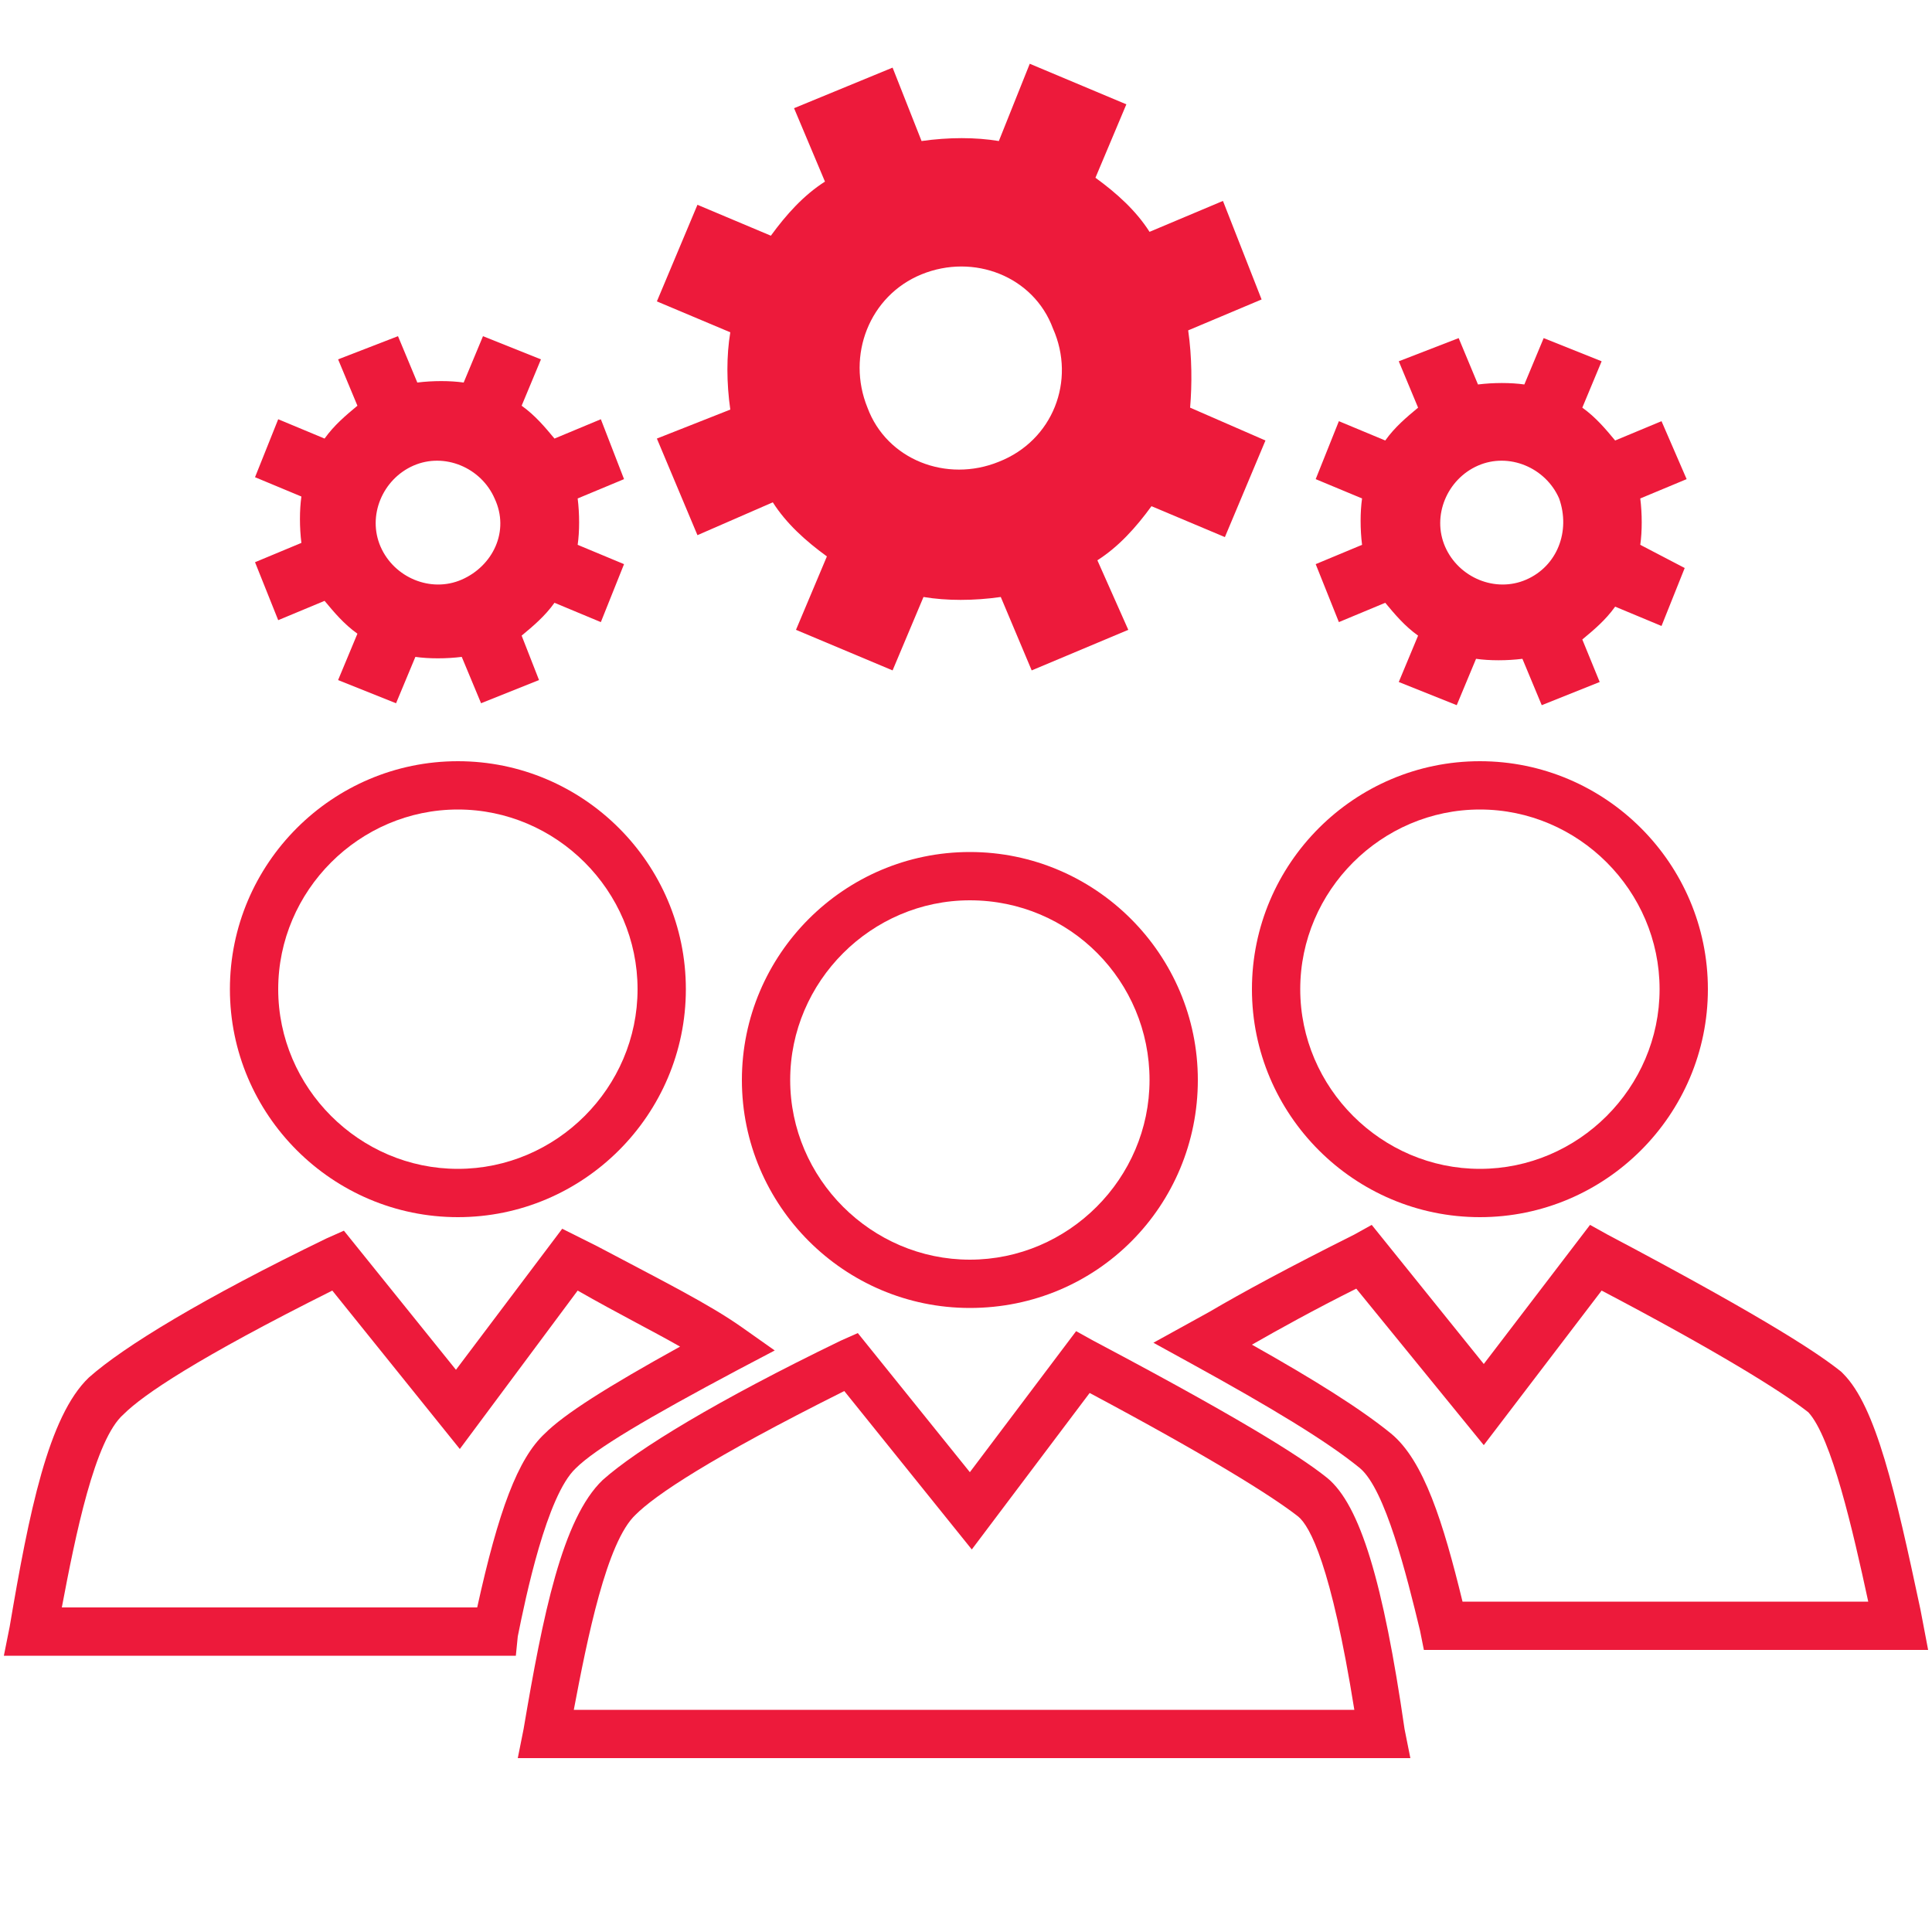 <svg width="100" height="100" xmlns="http://www.w3.org/2000/svg" xmlns:xlink="http://www.w3.org/1999/xlink" xml:space="preserve" overflow="hidden"><g transform="translate(-590 -448)"><path d="M651.6 469.1C651.7 467.9 651.7 466.5 651.5 465.1L655.3 463.5 653.3 458.4 649.5 460C648.8 458.9 647.8 458 646.7 457.2L648.3 453.4 643.3 451.3 641.7 455.3C640.5 455.1 639.1 455.1 637.7 455.3L636.2 451.5 631.1 453.6 632.7 457.4C631.6 458.1 630.7 459.1 629.9 460.2L626.1 458.6 624 463.6 627.8 465.2C627.6 466.4 627.6 467.8 627.8 469.2L624 470.7 626.1 475.7 630 474C630.7 475.1 631.7 476 632.8 476.8L631.2 480.6 636.2 482.7 637.8 478.9C639 479.1 640.4 479.1 641.8 478.9L643.4 482.7 648.4 480.6 646.8 477C647.9 476.3 648.8 475.3 649.6 474.2L653.4 475.8 655.5 470.8 651.6 469.1ZM641.7 471.9C639 473 635.9 471.8 634.9 469.1 633.8 466.4 635 463.3 637.7 462.2 640.4 461.1 643.5 462.3 644.5 465 645.7 467.7 644.5 470.8 641.7 471.9Z" fill="#ED1A3B"/><path d="M619.9 476.2C620 475.5 620 474.6 619.9 473.8L622.3 472.8 621.1 469.7 618.7 470.7C618.2 470.1 617.7 469.5 617 469L618 466.6 615 465.4 614 467.8C613.3 467.7 612.4 467.7 611.6 467.8L610.6 465.4 607.5 466.6 608.5 469C607.9 469.5 607.3 470 606.8 470.7L604.4 469.7 603.2 472.7 605.6 473.7C605.5 474.4 605.5 475.3 605.6 476.1L603.2 477.1 604.4 480.1 606.8 479.1C607.3 479.7 607.8 480.3 608.5 480.8L607.5 483.2 610.5 484.4 611.5 482C612.2 482.1 613.1 482.1 613.9 482L614.9 484.4 617.9 483.2 617 480.9C617.6 480.4 618.2 479.9 618.7 479.2L621.1 480.2 622.3 477.2 619.9 476.2ZM613.9 478C612.3 478.7 610.4 477.9 609.7 476.3 609 474.7 609.8 472.8 611.4 472.1 613 471.4 614.9 472.2 615.6 473.8 616.4 475.5 615.5 477.3 613.9 478Z" fill="#ED1A3B"/><path d="M674.9 476.2C675 475.5 675 474.6 674.9 473.8L677.3 472.8 676 469.8 673.6 470.8C673.1 470.2 672.6 469.6 671.9 469.1L672.9 466.7 669.9 465.5 668.9 467.9C668.2 467.8 667.3 467.8 666.5 467.9L665.5 465.5 662.4 466.7 663.4 469.1C662.8 469.6 662.2 470.1 661.7 470.8L659.3 469.8 658.1 472.8 660.5 473.8C660.4 474.5 660.4 475.4 660.5 476.2L658.1 477.2 659.3 480.2 661.7 479.2C662.2 479.8 662.7 480.4 663.4 480.9L662.4 483.3 665.4 484.5 666.4 482.1C667.1 482.2 668 482.2 668.8 482.1L669.8 484.5 672.8 483.3 671.9 481.1C672.5 480.6 673.1 480.1 673.6 479.4L676 480.4 677.2 477.4 674.9 476.2ZM669 478C667.4 478.7 665.5 477.9 664.8 476.3 664.1 474.7 664.9 472.8 666.5 472.1 668.1 471.4 670 472.2 670.7 473.8 671.3 475.5 670.6 477.3 669 478Z" fill="#ED1A3B"/><path d="M663 539 616.8 539 617.1 537.5C618.1 531.6 619.1 526.6 621.2 524.6 623 523 627.1 520.5 633.5 517.4L634.4 517 640.2 524.2 645.7 516.9 646.6 517.4C655.3 522 657.7 523.7 658.7 524.5 660.4 525.9 661.6 529.9 662.7 537.5L663 539ZM619.7 536.5 660.1 536.5C658.9 529 657.8 527 657.2 526.5L657.2 526.5C655.8 525.4 652.4 523.3 646.4 520.1L640.3 528.2 633.7 520C626.7 523.5 623.9 525.4 622.9 526.4 621.4 527.8 620.4 532.8 619.7 536.5Z" fill="#ED1A3B"/><path d="M640.2 515.7C633.7 515.7 628.4 510.4 628.4 503.9 628.4 497.4 633.7 492.1 640.2 492.1 646.7 492.1 652 497.4 652 503.9 652 510.4 646.8 515.7 640.2 515.7ZM640.2 494.6C635.1 494.6 630.9 498.8 630.9 503.9 630.9 509 635.1 513.2 640.2 513.2 645.3 513.2 649.5 509 649.5 503.9 649.5 498.8 645.4 494.6 640.2 494.6Z" fill="#ED1A3B"/><path d="M666.6 511C660.1 511 654.8 505.7 654.8 499.2 654.8 492.7 660.1 487.4 666.6 487.4 673.1 487.4 678.4 492.7 678.4 499.2 678.4 505.7 673.1 511 666.6 511ZM666.6 489.9C661.5 489.9 657.3 494.1 657.3 499.2 657.3 504.3 661.5 508.5 666.6 508.5 671.7 508.5 675.9 504.3 675.9 499.2 675.9 494.1 671.7 489.9 666.6 489.9Z" fill="#ED1A3B"/><path d="M616.7 533.7 590.2 533.7 590.5 532.2C591.5 526.3 592.5 521.3 594.6 519.3 596.4 517.7 600.5 515.2 606.9 512.1L607.8 511.7 613.6 518.9 619.1 511.6 620.9 512.5C624.3 514.3 626.7 515.5 628.4 516.7L630.1 517.9 628.2 518.9C623.5 521.4 620.8 523 619.8 524L619.8 524C618.3 525.4 617.2 530.7 616.8 532.7L616.7 533.7ZM593.2 531.2 614.7 531.2C615.8 526.2 616.8 523.5 618.2 522.2 619.2 521.2 621.4 519.8 625.2 517.7 623.8 516.9 622 516 619.9 514.8L613.8 523 607.2 514.8C600.2 518.3 597.4 520.2 596.4 521.2 594.9 522.5 593.9 527.5 593.2 531.2Z" fill="#ED1A3B"/><path d="M689.8 533.4 663.7 533.4 663.5 532.4C662.8 529.5 661.7 525.1 660.4 524 658.7 522.6 655.7 520.8 651.7 518.6L649.7 517.5 652.6 515.9C654.3 514.9 656.7 513.6 660.1 511.9L661 511.4 666.8 518.6 672.3 511.4 673.2 511.9C681.9 516.5 684.3 518.2 685.3 519L685.4 519.1C687.1 520.8 688.1 525.2 689.4 531.3L689.8 533.4ZM665.7 530.9 686.7 530.9C685.9 527.2 684.8 522.4 683.6 521.1 682.2 520 678.8 517.9 672.9 514.8L666.8 522.8 660.2 514.7C658 515.8 656.2 516.8 654.8 517.6 658 519.4 660.4 520.9 662 522.2 663.7 523.6 664.7 526.8 665.7 530.9Z" fill="#ED1A3B"/><path d="M613.7 511C607.2 511 601.9 505.7 601.9 499.2 601.9 492.7 607.2 487.4 613.7 487.4 620.2 487.4 625.5 492.7 625.5 499.2 625.5 505.7 620.2 511 613.7 511ZM613.7 489.9C608.6 489.9 604.4 494.1 604.4 499.2 604.4 504.3 608.6 508.5 613.7 508.5 618.8 508.5 623 504.3 623 499.2 623 494.1 618.8 489.9 613.7 489.9Z" fill="#ED1A3B"/></g></svg>